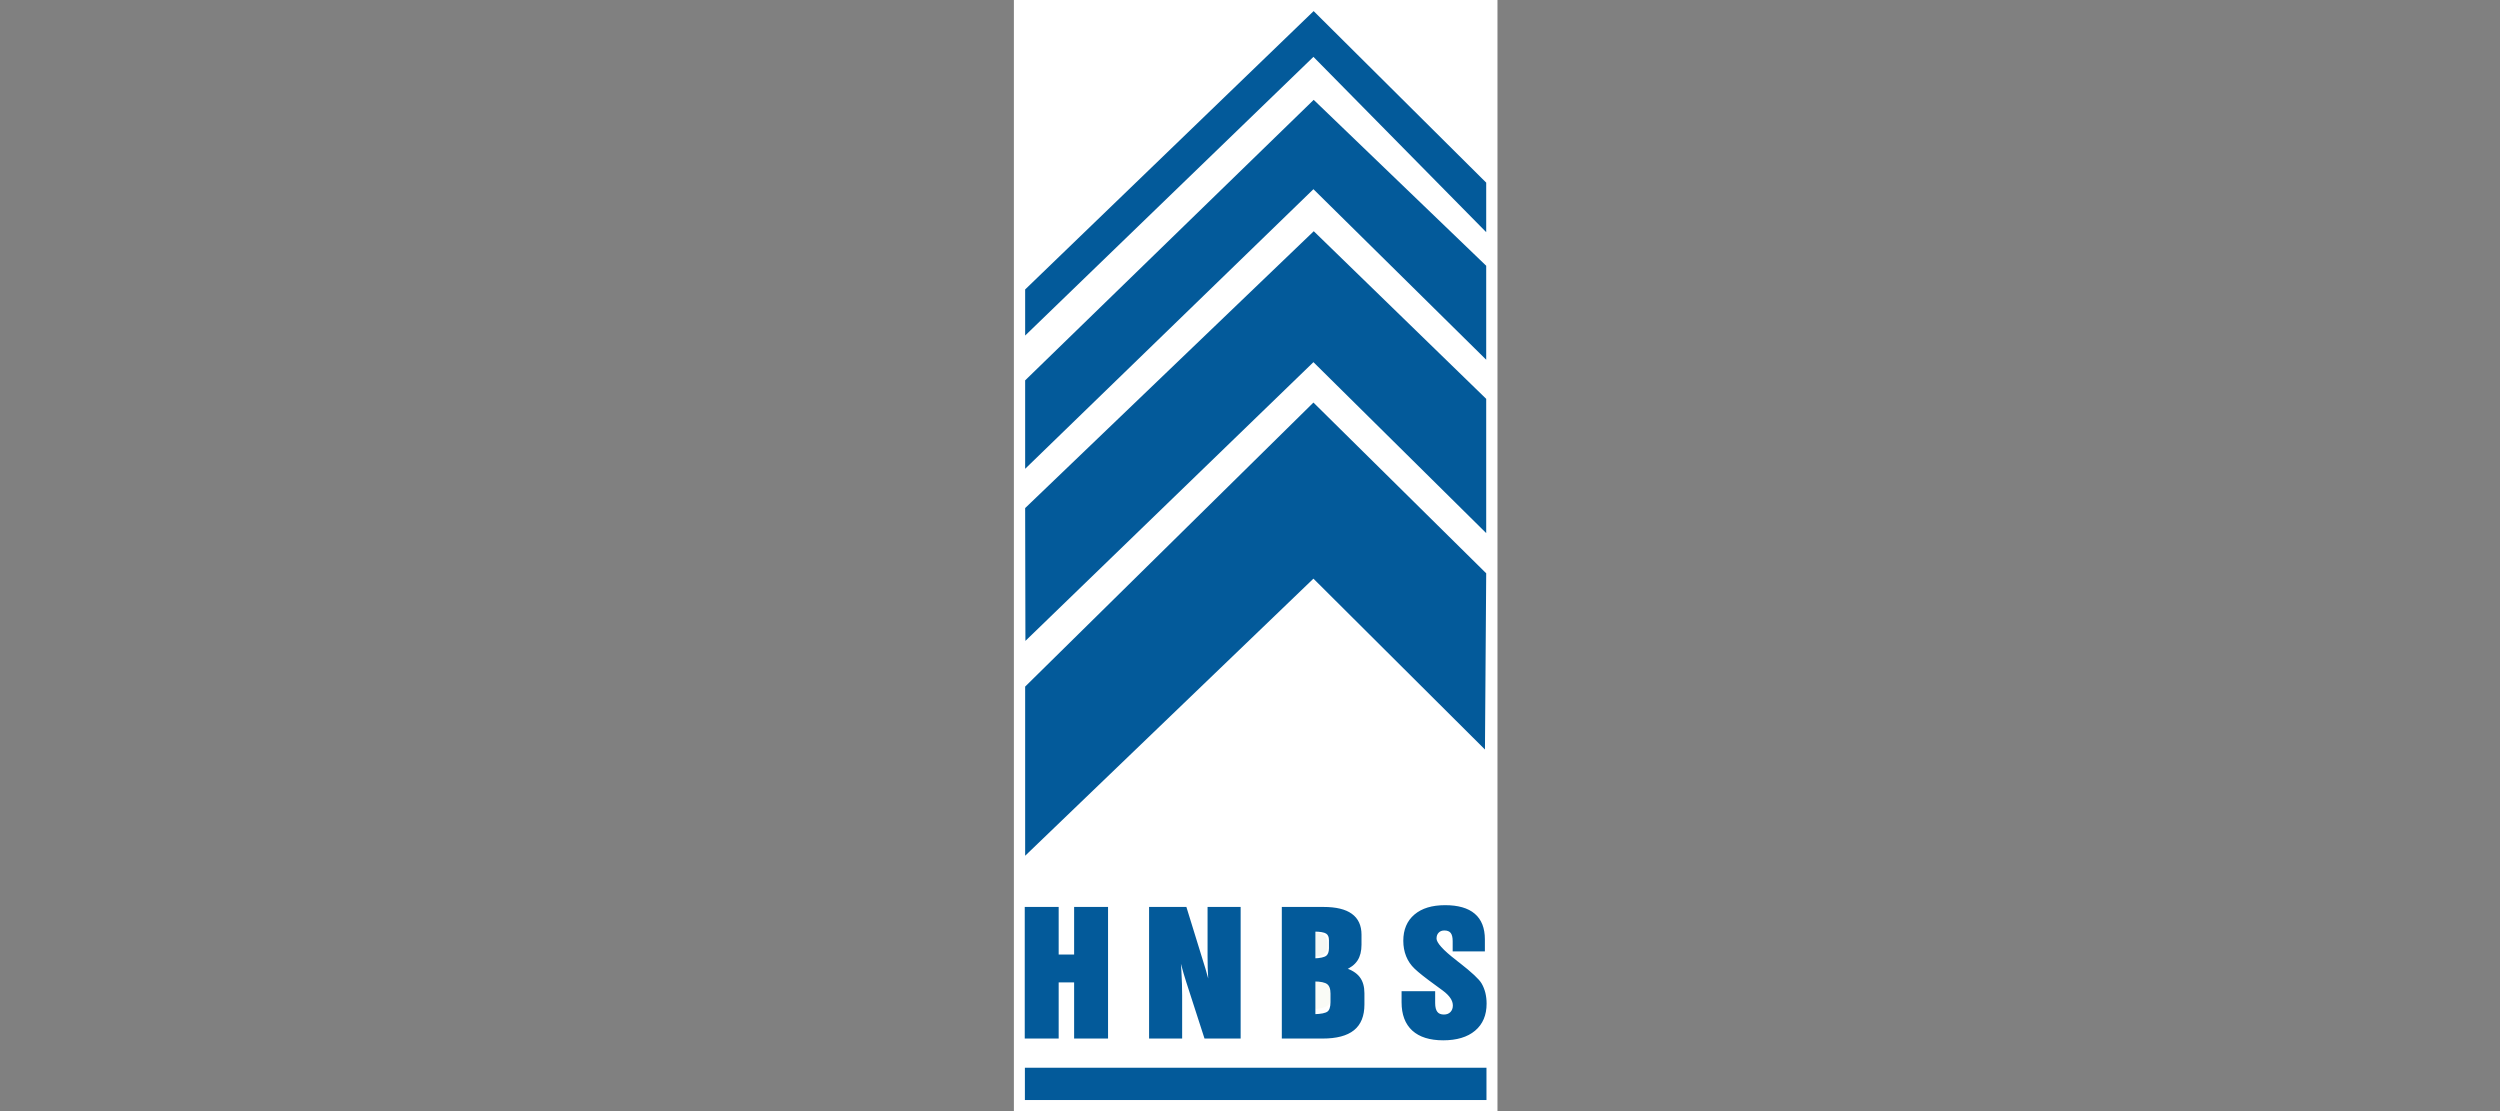 <svg width="180" height="80" viewBox="0 0 180 80" fill="none" xmlns="http://www.w3.org/2000/svg">
<rect x="0" y="0" width="180" height="80" fill="#808080" stroke="none"/>
<path fill-rule="evenodd" clip-rule="evenodd" d="M73 0H107.818V80H73V0Z" fill="white"/>
<path fill-rule="evenodd" clip-rule="evenodd" d="M107.007 13.151L94.582 0.799L73.811 20.841V24.16L94.567 4.094L107.007 16.716V13.151Z" fill="#035A9A"/>
<path fill-rule="evenodd" clip-rule="evenodd" d="M94.739 72.65C95.523 72.543 95.951 72.47 95.757 71.365C95.624 70.6 95.288 70.628 94.52 70.644L94.497 71.834L94.627 72.483C94.635 72.449 94.704 72.593 94.739 72.65Z" fill="#FAFBF6"/>
<path fill-rule="evenodd" clip-rule="evenodd" d="M94.536 68.888C95.365 68.818 95.175 68.793 95.566 68.442C95.652 67.449 95.492 67.198 94.527 67.121L94.536 68.888Z" fill="#F4F7F4"/>
<path fill-rule="evenodd" clip-rule="evenodd" d="M107.007 19.136L94.586 7.189L73.811 27.386V33.754L94.567 13.622L107.007 25.901V19.136Z" fill="#035A9A"/>
<path fill-rule="evenodd" clip-rule="evenodd" d="M107.007 28.718L94.591 16.648L73.811 36.581L73.83 46.144L94.567 26.075L107.007 38.384V28.718Z" fill="#035A9A"/>
<path fill-rule="evenodd" clip-rule="evenodd" d="M107.007 41.279L94.567 28.984L73.811 49.434V61.614L94.567 41.663L106.917 53.965L107.007 41.279Z" fill="#035A9A"/>
<path fill-rule="evenodd" clip-rule="evenodd" d="M73.882 74.675V65.401H76.124V68.828H77.437V65.401H79.679V74.675H77.437V70.634H76.124V74.675H73.882ZM82.834 74.675V65.401H85.346L86.507 69.162C86.641 69.577 86.767 70.003 86.884 70.445C87.004 70.887 87.122 71.354 87.24 71.848C87.171 71.383 87.122 70.92 87.091 70.453C87.06 69.988 87.045 69.449 87.045 68.84V65.401H89.226V74.675H86.798L85.509 70.688C85.373 70.269 85.247 69.837 85.131 69.393C85.018 68.948 84.91 68.481 84.814 67.99C84.88 68.685 84.929 69.339 84.962 69.953C84.997 70.567 85.014 71.138 85.014 71.667V74.675H82.834ZM94.608 69.106C95.064 69.09 95.376 69.023 95.539 68.903C95.702 68.782 95.785 68.571 95.785 68.27V67.693C95.785 67.425 95.7 67.24 95.533 67.134C95.366 67.028 95.056 66.975 94.608 66.975V69.106ZM94.608 73.123C95.128 73.112 95.473 73.041 95.642 72.911C95.811 72.782 95.896 72.529 95.896 72.155V71.539C95.896 71.176 95.803 70.924 95.618 70.779C95.432 70.636 95.095 70.565 94.608 70.565V73.123ZM92.391 74.675V65.401H95.299C96.177 65.401 96.836 65.559 97.271 65.874C97.709 66.188 97.928 66.663 97.928 67.298V68.016C97.928 68.463 97.837 68.828 97.653 69.106C97.469 69.386 97.176 69.606 96.774 69.768C97.251 69.91 97.597 70.123 97.814 70.401C98.031 70.68 98.138 71.051 98.138 71.516V72.325C98.138 73.123 97.901 73.714 97.424 74.098C96.947 74.482 96.216 74.675 95.227 74.675H92.391ZM101.014 71.468H103.231V72.22C103.231 72.533 103.291 72.765 103.411 72.917C103.529 73.069 103.712 73.147 103.96 73.147C104.185 73.147 104.367 73.077 104.503 72.938C104.637 72.797 104.706 72.618 104.706 72.394C104.706 72.199 104.642 72.004 104.516 71.813C104.388 71.62 104.196 71.429 103.935 71.236C103.824 71.149 103.653 71.026 103.428 70.864C102.701 70.339 102.197 69.941 101.918 69.671C101.66 69.426 101.466 69.139 101.334 68.811C101.204 68.484 101.138 68.126 101.138 67.737C101.138 66.962 101.394 66.356 101.904 65.924C102.414 65.49 103.128 65.273 104.047 65.273C104.964 65.273 105.653 65.47 106.116 65.864C106.58 66.257 106.811 66.848 106.811 67.635V68.4H104.693V67.761C104.693 67.462 104.637 67.244 104.524 67.105C104.41 66.964 104.233 66.894 103.991 66.894C103.793 66.894 103.634 66.956 103.512 67.082C103.39 67.205 103.33 67.371 103.33 67.579C103.33 67.925 103.824 68.477 104.809 69.229C104.836 69.252 104.854 69.268 104.862 69.276C104.906 69.308 104.966 69.355 105.038 69.411C105.903 70.086 106.421 70.569 106.591 70.864C106.704 71.059 106.789 71.275 106.849 71.51C106.906 71.746 106.935 71.996 106.935 72.265C106.935 73.064 106.671 73.687 106.141 74.133C105.61 74.579 104.866 74.802 103.911 74.802C102.963 74.802 102.245 74.576 101.751 74.127C101.26 73.677 101.014 73.021 101.014 72.162V71.468Z" fill="#035A9A" stroke="#035A9A" stroke-width="0.201"/>
<path fill-rule="evenodd" clip-rule="evenodd" d="M73.792 76.877H107.026V79.202H73.792V76.877Z" fill="#035A9A"/>
</svg>
